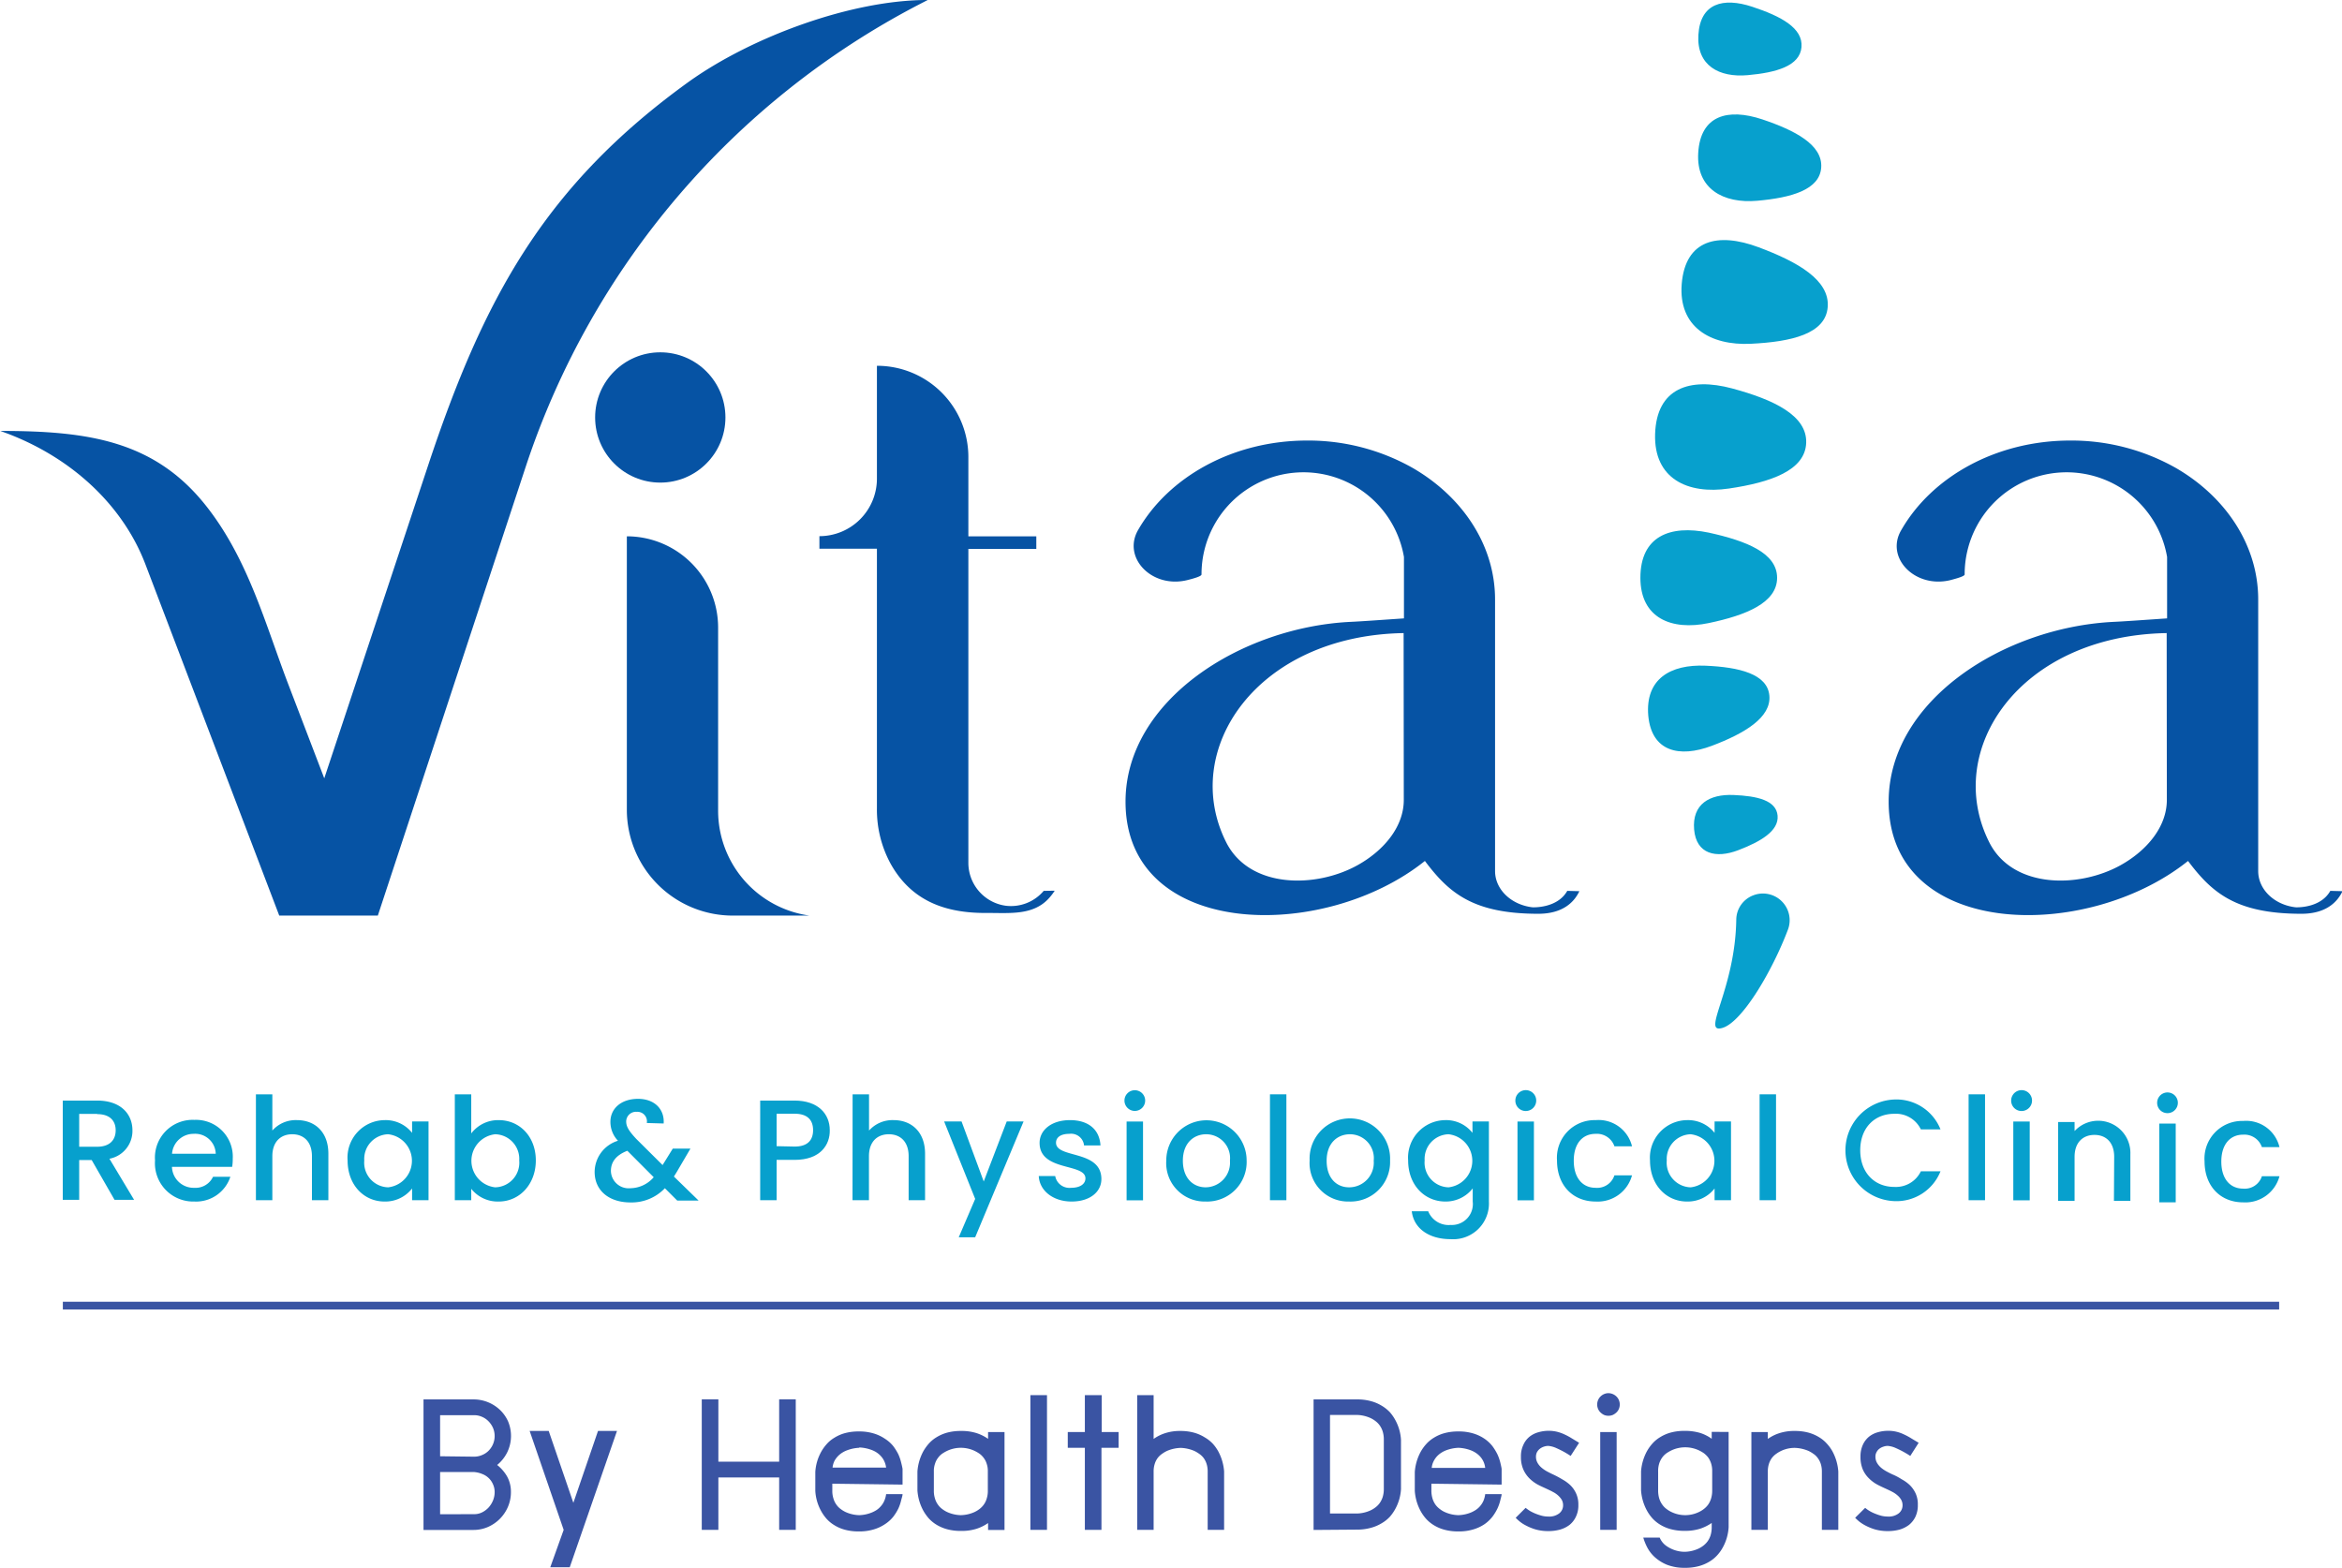 <svg xmlns="http://www.w3.org/2000/svg" id="Layer_1" data-name="Layer 1" viewBox="0 0 285.07 190.86"><defs><style>.cls-1{fill:#3a54a3;}.cls-2{fill:#07a0cd;}.cls-3{fill:#0653a4;}</style></defs><rect class="cls-1" x="7.65" y="158.47" width="269.77" height="0.94"></rect><path class="cls-2" d="M18.79,137c2.88,0,4.29,1.65,4.29,3.62a3.44,3.44,0,0,1-2.8,3.46l3,5H20.9l-2.78-4.84H16.6v4.84h-2V137Zm0,1.62H16.6v4h2.19c1.55,0,2.25-.85,2.25-2S20.34,138.65,18.79,138.65Z" transform="translate(-6.96 -3.02)"></path><path class="cls-2" d="M30.62,149.29a4.66,4.66,0,0,1-4.79-5,4.59,4.59,0,0,1,4.79-4.94,4.48,4.48,0,0,1,4.67,4.72,6.33,6.33,0,0,1-.07,1H27.89a2.64,2.64,0,0,0,2.73,2.55,2.35,2.35,0,0,0,2.27-1.34H35A4.39,4.39,0,0,1,30.62,149.29Zm-2.72-5.82h5.32a2.5,2.5,0,0,0-2.69-2.42A2.62,2.62,0,0,0,27.9,143.47Z" transform="translate(-6.96 -3.02)"></path><path class="cls-2" d="M38.11,136.24h2v4.41a3.8,3.8,0,0,1,3-1.27c2.15,0,3.82,1.41,3.82,4.09v5.66h-2v-5.36c0-1.76-1-2.67-2.4-2.67s-2.42.91-2.42,2.67v5.36h-2Z" transform="translate(-6.96 -3.02)"></path><path class="cls-2" d="M67.67,139.38c2.54,0,4.51,2,4.51,4.91s-2,5-4.51,5a4.1,4.1,0,0,1-3.35-1.55v1.39h-2V136.24h2V141A4.11,4.11,0,0,1,67.67,139.38Zm-.44,1.72a3.25,3.25,0,0,0,0,6.46,3,3,0,0,0,2.93-3.27A3,3,0,0,0,67.23,141.1Z" transform="translate(-6.96 -3.02)"></path><path class="cls-2" d="M85.69,139.73a1.16,1.16,0,0,0-1.22-1.36,1.19,1.19,0,0,0-1.29,1.17c0,.66.37,1.2,1.22,2.12l3.21,3.19,1.24-2H91l-1.57,2.68c-.14.25-.3.49-.44.72l3,2.92h-2.6l-1.5-1.5a5.58,5.58,0,0,1-4.19,1.73c-2.61,0-4.36-1.45-4.36-3.71a4,4,0,0,1,2.84-3.8,3.31,3.31,0,0,1-.92-2.31c0-1.59,1.29-2.79,3.36-2.79s3.24,1.32,3.12,3Zm.84,6.6-3.21-3.22c-1.41.55-2,1.39-2,2.47a2.16,2.16,0,0,0,2.37,2.09A3.81,3.81,0,0,0,86.53,146.33Z" transform="translate(-6.96 -3.02)"></path><path class="cls-2" d="M103.68,144.22h-2.19v4.91h-2V137h4.18c2.88,0,4.29,1.63,4.29,3.6C108,142.36,106.84,144.22,103.68,144.22Zm0-1.62c1.55,0,2.25-.75,2.25-2s-.7-2-2.25-2h-2.19v3.95Z" transform="translate(-6.96 -3.02)"></path><path class="cls-2" d="M110.74,136.24h2v4.41a3.83,3.83,0,0,1,3-1.27c2.14,0,3.82,1.41,3.82,4.09v5.66h-2v-5.36c0-1.76-1-2.67-2.41-2.67s-2.42.91-2.42,2.67v5.36h-2Z" transform="translate(-6.96 -3.02)"></path><path class="cls-2" d="M129.5,139.54h2.05l-5.89,14.1h-2l2-4.67-3.78-9.43H124l2.7,7.31Z" transform="translate(-6.96 -3.02)"></path><path class="cls-2" d="M137.4,149.29c-2.3,0-3.92-1.36-4-3.1h2a1.76,1.76,0,0,0,1.92,1.43c1.15,0,1.76-.49,1.76-1.15,0-1.88-5.58-.81-5.58-4.32,0-1.54,1.43-2.77,3.7-2.77s3.6,1.17,3.71,3.08h-2a1.58,1.58,0,0,0-1.79-1.41c-1.07,0-1.62.44-1.62,1.08,0,1.93,5.41.85,5.52,4.32C141.08,148.07,139.67,149.29,137.4,149.29Z" transform="translate(-6.96 -3.02)"></path><path class="cls-2" d="M143.83,137a1.26,1.26,0,1,1,2.52,0,1.26,1.26,0,1,1-2.52,0Zm.26,2.55h2v9.59h-2Z" transform="translate(-6.96 -3.02)"></path><path class="cls-2" d="M153.72,149.29a4.68,4.68,0,0,1-4.8-5,4.89,4.89,0,1,1,9.78,0A4.81,4.81,0,0,1,153.72,149.29Zm0-1.73a3,3,0,0,0,2.95-3.24,2.91,2.91,0,0,0-2.89-3.22c-1.5,0-2.84,1.05-2.84,3.22S152.23,147.56,153.72,147.56Z" transform="translate(-6.96 -3.02)"></path><path class="cls-2" d="M161.54,136.24h2v12.89h-2Z" transform="translate(-6.96 -3.02)"></path><path class="cls-2" d="M171.17,149.29a4.68,4.68,0,0,1-4.8-5,4.9,4.9,0,1,1,9.79,0A4.81,4.81,0,0,1,171.17,149.29Zm0-1.73a3,3,0,0,0,3-3.24,2.91,2.91,0,0,0-2.89-3.22c-1.5,0-2.84,1.05-2.84,3.22S169.68,147.56,171.17,147.56Z" transform="translate(-6.96 -3.02)"></path><path class="cls-2" d="M182.86,139.38a4.08,4.08,0,0,1,3.33,1.55v-1.39h2v9.75a4.35,4.35,0,0,1-4.68,4.58c-2.57,0-4.46-1.27-4.71-3.4h2a2.68,2.68,0,0,0,2.74,1.67,2.55,2.55,0,0,0,2.68-2.85v-1.6a4.15,4.15,0,0,1-3.33,1.6c-2.52,0-4.53-2-4.53-5A4.57,4.57,0,0,1,182.86,139.38Zm.42,1.72a3,3,0,0,0-2.91,3.19,3,3,0,0,0,2.91,3.27,3.25,3.25,0,0,0,0-6.46Z" transform="translate(-6.96 -3.02)"></path><path class="cls-2" d="M191.41,137a1.27,1.27,0,1,1,1.27,1.27A1.26,1.26,0,0,1,191.41,137Zm.26,2.55h2v9.59h-2Z" transform="translate(-6.96 -3.02)"></path><path class="cls-2" d="M251.76,137a1.27,1.27,0,1,1,1.27,1.27A1.26,1.26,0,0,1,251.76,137Zm.26,2.55h2v9.59h-2Z" transform="translate(-6.96 -3.02)"></path><path class="cls-2" d="M269.53,137.25a1.26,1.26,0,1,1,1.27,1.28A1.25,1.25,0,0,1,269.53,137.25Zm.26,2.55h2v9.59h-2Z" transform="translate(-6.96 -3.02)"></path><path class="cls-2" d="M201.18,139.38a4.18,4.18,0,0,1,4.43,3.19h-2.14a2.25,2.25,0,0,0-2.29-1.52c-1.6,0-2.66,1.18-2.66,3.27s1.06,3.3,2.66,3.3a2.21,2.21,0,0,0,2.29-1.52h2.14a4.32,4.32,0,0,1-4.43,3.19c-2.75,0-4.7-1.95-4.7-5A4.58,4.58,0,0,1,201.18,139.38Z" transform="translate(-6.96 -3.02)"></path><path class="cls-2" d="M280,139.48a4.17,4.17,0,0,1,4.42,3.19h-2.14a2.25,2.25,0,0,0-2.28-1.52c-1.6,0-2.66,1.19-2.66,3.28s1.06,3.29,2.66,3.29a2.19,2.19,0,0,0,2.28-1.51h2.14a4.3,4.3,0,0,1-4.42,3.18c-2.75,0-4.7-1.95-4.7-5A4.58,4.58,0,0,1,280,139.48Z" transform="translate(-6.96 -3.02)"></path><path class="cls-2" d="M212.33,139.38a4.11,4.11,0,0,1,3.33,1.55v-1.39h2v9.59h-2V147.7a4.13,4.13,0,0,1-3.36,1.59c-2.5,0-4.5-2-4.5-5A4.57,4.57,0,0,1,212.33,139.38Zm.42,1.72a3,3,0,0,0-2.91,3.19,3,3,0,0,0,2.91,3.27,3.25,3.25,0,0,0,0-6.46Z" transform="translate(-6.96 -3.02)"></path><path class="cls-2" d="M53.79,139.38a4.1,4.1,0,0,1,3.33,1.55v-1.39h2v9.59h-2V147.7a4.13,4.13,0,0,1-3.36,1.59c-2.49,0-4.49-2-4.49-5A4.56,4.56,0,0,1,53.79,139.38Zm.42,1.72a3,3,0,0,0-2.91,3.19,3,3,0,0,0,2.91,3.27,3.25,3.25,0,0,0,0-6.46Z" transform="translate(-6.96 -3.02)"></path><path class="cls-2" d="M221.14,136.24h2v12.89h-2Z" transform="translate(-6.96 -3.02)"></path><path class="cls-2" d="M246.58,136.24h2v12.89h-2Z" transform="translate(-6.96 -3.02)"></path><path class="cls-2" d="M237.53,136.87a5.78,5.78,0,0,1,5.63,3.64h-2.39a3.37,3.37,0,0,0-3.24-1.9c-2.4,0-4.14,1.71-4.14,4.44s1.74,4.46,4.14,4.46a3.37,3.37,0,0,0,3.24-1.9h2.39a5.77,5.77,0,0,1-5.63,3.63,6.19,6.19,0,0,1,0-12.37Z" transform="translate(-6.96 -3.02)"></path><path class="cls-2" d="M264.3,143.85c0-1.76-1-2.67-2.4-2.67s-2.42.91-2.42,2.67v5.36h-2v-9.6h2v1.1a3.92,3.92,0,0,1,6.79,2.84v5.66h-2Z" transform="translate(-6.96 -3.02)"></path><path class="cls-1" d="M67.46,181.35a4.85,4.85,0,0,1,1.23,1.42,3.83,3.83,0,0,1,.46,1.89,4.47,4.47,0,0,1-.36,1.79,4.68,4.68,0,0,1-2.44,2.46,4.4,4.4,0,0,1-1.76.36H58.51V173.38h6.08a4.66,4.66,0,0,1,3.22,1.27,4.42,4.42,0,0,1,1,1.42,4.57,4.57,0,0,1-.1,3.73,4.69,4.69,0,0,1-1.22,1.55m-2.85-1a2.44,2.44,0,0,0,1-.2,2.38,2.38,0,0,0,.8-.53,2.54,2.54,0,0,0,.53-2.77,2.7,2.7,0,0,0-.55-.81,2.41,2.41,0,0,0-.79-.54,2.32,2.32,0,0,0-1-.2H60.53v5Zm0,7a2.15,2.15,0,0,0,1-.22,2.76,2.76,0,0,0,.8-.6,3,3,0,0,0,.53-.85,2.64,2.64,0,0,0,.2-1,2.26,2.26,0,0,0-.19-.94,2.31,2.31,0,0,0-1.32-1.28,3.26,3.26,0,0,0-1-.24H60.53v5.14Z" transform="translate(-6.96 -3.02)"></path><polygon class="cls-1" points="75.1 174.2 69.35 190.79 66.98 190.79 68.61 186.24 64.47 174.2 66.79 174.2 69.79 182.95 72.79 174.2 75.1 174.2"></polygon><polygon class="cls-1" points="96.86 170.35 96.86 186.24 94.84 186.24 94.84 179.86 87.44 179.86 87.44 186.24 85.42 186.24 85.42 170.35 87.44 170.35 87.44 177.94 94.84 177.94 94.84 170.35 96.86 170.35"></polygon><path class="cls-1" d="M108.27,183.64v.82a3.06,3.06,0,0,0,.14,1,2.39,2.39,0,0,0,.37.75,2.22,2.22,0,0,0,.53.53,3.18,3.18,0,0,0,.6.36,4.25,4.25,0,0,0,1.64.37,4.38,4.38,0,0,0,1.52-.32,3.55,3.55,0,0,0,.58-.3,2.49,2.49,0,0,0,.52-.46,2.36,2.36,0,0,0,.41-.63,2.93,2.93,0,0,0,.24-.85h2c0,.19-.09.44-.17.75a5.21,5.21,0,0,1-.34,1,6,6,0,0,1-.62,1,4.31,4.31,0,0,1-1,.9,4.9,4.9,0,0,1-1.36.64,6,6,0,0,1-1.84.25,6.28,6.28,0,0,1-1.7-.21,4.74,4.74,0,0,1-1.29-.56,4.07,4.07,0,0,1-.94-.78,5.21,5.21,0,0,1-.64-.91,5.75,5.75,0,0,1-.72-2.47v-2.31a5.79,5.79,0,0,1,.72-2.46,5.15,5.15,0,0,1,.64-.9,3.86,3.86,0,0,1,.94-.79,4.76,4.76,0,0,1,1.29-.57,6.28,6.28,0,0,1,1.7-.21,6,6,0,0,1,1.84.25,4.91,4.91,0,0,1,1.36.65,4.06,4.06,0,0,1,1,.89,6.48,6.48,0,0,1,.62,1,5.49,5.49,0,0,1,.34,1c.08.3.13.55.17.76v1.92Zm3.28-4.37a4.76,4.76,0,0,0-1.5.31,3.14,3.14,0,0,0-.58.29,2.75,2.75,0,0,0-.94,1,2.4,2.4,0,0,0-.23.81h6.52a2.66,2.66,0,0,0-.24-.81,2.36,2.36,0,0,0-.41-.6,2.7,2.7,0,0,0-.52-.44,2.86,2.86,0,0,0-.58-.29,4.77,4.77,0,0,0-1.52-.31" transform="translate(-6.96 -3.02)"></path><path class="cls-1" d="M129.23,189.27h-2v-.84a5.24,5.24,0,0,1-1.38.69,6,6,0,0,1-1.91.27,6.3,6.3,0,0,1-1.71-.21,5,5,0,0,1-1.3-.56,4.29,4.29,0,0,1-.94-.78,5.8,5.8,0,0,1-.64-.91,6,6,0,0,1-.72-2.47v-2.31a6.09,6.09,0,0,1,.72-2.46,5.74,5.74,0,0,1,.64-.9,4.06,4.06,0,0,1,.94-.79,5,5,0,0,1,1.3-.57,6.3,6.3,0,0,1,1.71-.21,6,6,0,0,1,1.91.27,5.24,5.24,0,0,1,1.38.69v-.83h2Zm-5.32-1.8a4.26,4.26,0,0,0,1.65-.37,3.18,3.18,0,0,0,.6-.36,2.42,2.42,0,0,0,.53-.53,2.39,2.39,0,0,0,.37-.75,3.06,3.06,0,0,0,.14-1v-2.31a2.7,2.7,0,0,0-.14-.94,2.23,2.23,0,0,0-.37-.72,2.37,2.37,0,0,0-.53-.52,4.56,4.56,0,0,0-.6-.34,3.94,3.94,0,0,0-3.29,0,4.56,4.56,0,0,0-.6.34,2.18,2.18,0,0,0-.53.52,2.23,2.23,0,0,0-.37.72,2.7,2.7,0,0,0-.14.94v2.31a3.06,3.06,0,0,0,.14,1,2.39,2.39,0,0,0,.37.75,2.22,2.22,0,0,0,.53.53,3.18,3.18,0,0,0,.6.36,4.25,4.25,0,0,0,1.64.37" transform="translate(-6.96 -3.02)"></path><rect class="cls-1" x="125.42" y="169.84" width="2.02" height="16.4"></rect><polygon class="cls-1" points="136.16 174.33 136.16 176.25 134.07 176.25 134.07 186.24 132.05 186.24 132.05 176.25 129.97 176.25 129.97 174.33 132.05 174.33 132.05 169.84 134.1 169.84 134.1 174.33 136.16 174.33"></polygon><path class="cls-1" d="M150.6,177.22a6.23,6.23,0,0,1,1.7.21,4.83,4.83,0,0,1,1.3.57,4.34,4.34,0,0,1,1,.79,5.15,5.15,0,0,1,.64.9,6.09,6.09,0,0,1,.72,2.46v7.11h-2v-7.11a3,3,0,0,0-.14-.94,2.44,2.44,0,0,0-.37-.72,2.31,2.31,0,0,0-.54-.5,3.61,3.61,0,0,0-.6-.35,4.64,4.64,0,0,0-1.64-.36,4.6,4.6,0,0,0-1.64.36,3.61,3.61,0,0,0-.6.35,2.31,2.31,0,0,0-.54.5,2.44,2.44,0,0,0-.37.72,3,3,0,0,0-.14.94v7.11h-2v-16.4h2v5.33a5,5,0,0,1,1.37-.69,5.8,5.8,0,0,1,1.92-.28" transform="translate(-6.96 -3.02)"></path><path class="cls-1" d="M166.85,189.27V173.38h5.28a6.23,6.23,0,0,1,1.7.21,5,5,0,0,1,1.3.55,4.69,4.69,0,0,1,1,.79,5.21,5.21,0,0,1,.64.91,5.71,5.71,0,0,1,.72,2.46v6a5.71,5.71,0,0,1-.72,2.46,5.21,5.21,0,0,1-.64.91,4.39,4.39,0,0,1-1,.79,5,5,0,0,1-1.3.55,6.21,6.21,0,0,1-1.7.22Zm2-14v12h3.26a4.26,4.26,0,0,0,1.65-.37,3.18,3.18,0,0,0,.6-.36,2.42,2.42,0,0,0,.53-.53,2.7,2.7,0,0,0,.37-.74,3.35,3.35,0,0,0,.14-1v-6a3.35,3.35,0,0,0-.14-1,2.7,2.7,0,0,0-.37-.74,2.42,2.42,0,0,0-.53-.53,3.18,3.18,0,0,0-.6-.36,4.26,4.26,0,0,0-1.65-.37Z" transform="translate(-6.96 -3.02)"></path><path class="cls-1" d="M181.19,183.64v.82a3.35,3.35,0,0,0,.14,1,2.63,2.63,0,0,0,.37.75,2.46,2.46,0,0,0,.54.53,2.65,2.65,0,0,0,.6.36,4.21,4.21,0,0,0,1.64.37,4.43,4.43,0,0,0,1.52-.32,3.91,3.91,0,0,0,.57-.3,2.54,2.54,0,0,0,.53-.46,2.64,2.64,0,0,0,.41-.63,2.93,2.93,0,0,0,.23-.85h2c0,.19-.09.44-.16.75a5.28,5.28,0,0,1-.35,1,5.89,5.89,0,0,1-.61,1,4.55,4.55,0,0,1-.95.9,4.9,4.9,0,0,1-1.36.64,6,6,0,0,1-1.84.25,6.23,6.23,0,0,1-1.7-.21,4.81,4.81,0,0,1-1.3-.56,4.29,4.29,0,0,1-.94-.78,5.21,5.21,0,0,1-.64-.91,6,6,0,0,1-.72-2.47v-2.31a6.09,6.09,0,0,1,.72-2.46,5.15,5.15,0,0,1,.64-.9,4.06,4.06,0,0,1,.94-.79,4.83,4.83,0,0,1,1.3-.57,6.23,6.23,0,0,1,1.7-.21,6,6,0,0,1,1.84.25,4.91,4.91,0,0,1,1.36.65,4.27,4.27,0,0,1,.95.89,6.39,6.39,0,0,1,.61,1,5.58,5.58,0,0,1,.35,1c.07.3.13.55.16.76v1.92Zm3.29-4.37a4.83,4.83,0,0,0-1.51.31,3.07,3.07,0,0,0-.57.29,2.75,2.75,0,0,0-.53.44,2.64,2.64,0,0,0-.41.6,2.2,2.2,0,0,0-.23.81h6.51a2.44,2.44,0,0,0-.64-1.41,2.75,2.75,0,0,0-.53-.44,3.07,3.07,0,0,0-.57-.29,4.83,4.83,0,0,0-1.52-.31" transform="translate(-6.96 -3.02)"></path><path class="cls-1" d="M198.14,180.26a11.08,11.08,0,0,0-1.71-.94,3,3,0,0,0-1-.28,1.63,1.63,0,0,0-.57.1,1.59,1.59,0,0,0-.48.26,1.36,1.36,0,0,0-.34.41,1.17,1.17,0,0,0-.12.52,1.49,1.49,0,0,0,.19.77,2.11,2.11,0,0,0,.49.59,4,4,0,0,0,.69.47c.27.14.54.28.81.4a11.51,11.51,0,0,1,1,.54,4.82,4.82,0,0,1,1,.72,3.27,3.27,0,0,1,.7,1,3.17,3.17,0,0,1,.28,1.36v.06a3.13,3.13,0,0,1-.3,1.42,2.78,2.78,0,0,1-.78,1,3.49,3.49,0,0,1-1.16.57,5.34,5.34,0,0,1-1.41.18,5.6,5.6,0,0,1-1.55-.2,6.28,6.28,0,0,1-1.18-.48,4.06,4.06,0,0,1-.81-.53,5.1,5.1,0,0,1-.44-.41l1.21-1.21a5.23,5.23,0,0,0,.55.39,5.47,5.47,0,0,0,.69.33,6.75,6.75,0,0,0,.76.25,3.29,3.29,0,0,0,.76.09,2,2,0,0,0,1.32-.38,1.23,1.23,0,0,0,.48-1,1.36,1.36,0,0,0-.17-.67,2.48,2.48,0,0,0-.45-.53,2.87,2.87,0,0,0-.64-.43c-.23-.13-.48-.24-.73-.36s-.72-.32-1.09-.52a4.52,4.52,0,0,1-1-.74,3.58,3.58,0,0,1-.75-1.08,3.71,3.71,0,0,1-.3-1.58,3.2,3.2,0,0,1,.3-1.45,2.64,2.64,0,0,1,.77-1,3,3,0,0,1,1.08-.53,4.52,4.52,0,0,1,1.2-.17,4.32,4.32,0,0,1,1.05.12,4.79,4.79,0,0,1,.92.33,7.41,7.41,0,0,1,.87.47l.89.54Z" transform="translate(-6.96 -3.02)"></path><path class="cls-1" d="M202.74,175.37a1.35,1.35,0,0,1-.53-.1,1.66,1.66,0,0,1-.43-.3,1.28,1.28,0,0,1-.3-.43,1.38,1.38,0,0,1,0-1.08,1.32,1.32,0,0,1,.3-.44,1.42,1.42,0,0,1,.43-.29,1.36,1.36,0,0,1,.53-.11,1.4,1.4,0,0,1,.53.11,1.46,1.46,0,0,1,.44.29,1.32,1.32,0,0,1,.3.44,1.38,1.38,0,0,1,0,1.08,1.28,1.28,0,0,1-.3.43,1.71,1.71,0,0,1-.44.3,1.39,1.39,0,0,1-.53.1m1,13.89h-2V177.35h2Z" transform="translate(-6.96 -3.02)"></path><path class="cls-1" d="M217.37,177.34v11.6a5.8,5.8,0,0,1-.72,2.48,4.8,4.8,0,0,1-.64.9,4.12,4.12,0,0,1-.95.79,5,5,0,0,1-1.3.56,6.23,6.23,0,0,1-1.7.21,5.9,5.9,0,0,1-2.19-.37,5.11,5.11,0,0,1-1.49-.93,4.28,4.28,0,0,1-.92-1.19,6.73,6.73,0,0,1-.48-1.19h2a2.31,2.31,0,0,0,.79,1,3.91,3.91,0,0,0,2.25.73,4.26,4.26,0,0,0,1.65-.37,3.18,3.18,0,0,0,.6-.36,2.66,2.66,0,0,0,.53-.53,2.7,2.7,0,0,0,.37-.74,3.35,3.35,0,0,0,.14-1v-.51a5.56,5.56,0,0,1-1.38.69,6,6,0,0,1-1.91.27,6.25,6.25,0,0,1-1.71-.21,4.81,4.81,0,0,1-1.3-.56,4.29,4.29,0,0,1-.94-.78,5.21,5.21,0,0,1-.64-.91,6,6,0,0,1-.72-2.47v-2.31a6.09,6.09,0,0,1,.72-2.46,5.15,5.15,0,0,1,.64-.9,4.06,4.06,0,0,1,.94-.79,4.83,4.83,0,0,1,1.3-.57,6.25,6.25,0,0,1,1.71-.21,6.35,6.35,0,0,1,1.91.26,5,5,0,0,1,1.38.7v-.84Zm-2,4.81a3.06,3.06,0,0,0-.14-1,2.63,2.63,0,0,0-.37-.73,2.83,2.83,0,0,0-.53-.51,4.56,4.56,0,0,0-.6-.34,3.94,3.94,0,0,0-3.29,0,4.56,4.56,0,0,0-.6.34,2.33,2.33,0,0,0-.53.51,2.65,2.65,0,0,0-.38.73,3.06,3.06,0,0,0-.14,1v2.31a3.35,3.35,0,0,0,.14,1,2.64,2.64,0,0,0,.38.75,2.22,2.22,0,0,0,.53.53,3.18,3.18,0,0,0,.6.36,3.84,3.84,0,0,0,3.29,0,3.18,3.18,0,0,0,.6-.36,2.66,2.66,0,0,0,.53-.53,2.63,2.63,0,0,0,.37-.75,3.35,3.35,0,0,0,.14-1Z" transform="translate(-6.96 -3.02)"></path><path class="cls-1" d="M225.41,177.22a6.23,6.23,0,0,1,1.7.21,5,5,0,0,1,1.3.57,4.06,4.06,0,0,1,.94.79,4.74,4.74,0,0,1,.65.9,6.09,6.09,0,0,1,.72,2.46v7.11h-2v-7.11a3,3,0,0,0-.14-.94,2.46,2.46,0,0,0-.38-.72,2.09,2.09,0,0,0-.53-.5,3.61,3.61,0,0,0-.6-.35,4.64,4.64,0,0,0-1.64-.36,3.83,3.83,0,0,0-2.25.71,2.49,2.49,0,0,0-.53.5,2.44,2.44,0,0,0-.37.72,3,3,0,0,0-.14.94v7.11h-2V177.35h2v.84a5,5,0,0,1,1.37-.69,5.8,5.8,0,0,1,1.92-.28" transform="translate(-6.96 -3.02)"></path><path class="cls-1" d="M239.48,180.26a11.58,11.58,0,0,0-1.72-.94,3,3,0,0,0-1-.28,1.56,1.56,0,0,0-.57.1,1.53,1.53,0,0,0-.49.26,1.2,1.2,0,0,0-.33.41,1.06,1.06,0,0,0-.13.52,1.49,1.49,0,0,0,.19.77,2.3,2.3,0,0,0,.49.59,4.07,4.07,0,0,0,.7.47c.26.14.53.28.81.4s.68.33,1,.54a4.61,4.61,0,0,1,1,.72,3.45,3.45,0,0,1,.7,1,3.17,3.17,0,0,1,.27,1.36v.06a3.27,3.27,0,0,1-.29,1.42,2.92,2.92,0,0,1-.79,1,3.54,3.54,0,0,1-1.15.57,5.45,5.45,0,0,1-1.41.18,5.73,5.73,0,0,1-1.56-.2,6.57,6.57,0,0,1-1.18-.48,4.74,4.74,0,0,1-.81-.53c-.21-.18-.35-.32-.44-.41l1.22-1.21a3.74,3.74,0,0,0,.55.39,4.41,4.41,0,0,0,.69.33,6,6,0,0,0,.75.25,3.35,3.35,0,0,0,.76.09,2,2,0,0,0,1.32-.38,1.23,1.23,0,0,0,.48-1,1.36,1.36,0,0,0-.17-.67,2,2,0,0,0-.45-.53,3,3,0,0,0-.63-.43c-.24-.13-.48-.24-.74-.36s-.71-.32-1.08-.52a4.3,4.3,0,0,1-1-.74,3.44,3.44,0,0,1-.76-1.08,3.88,3.88,0,0,1-.29-1.58,3.35,3.35,0,0,1,.29-1.45,2.75,2.75,0,0,1,.77-1,3,3,0,0,1,1.08-.53,4.53,4.53,0,0,1,1.21-.17,4.32,4.32,0,0,1,1.05.12,4.7,4.7,0,0,1,.91.33,7.41,7.41,0,0,1,.87.47l.9.54Z" transform="translate(-6.96 -3.02)"></path><path class="cls-2" d="M206.63,73.36c0-5.06,3.6-6.48,8.32-5.5,4.54,1,8.32,2.46,8.32,5.5s-3.78,4.56-8.32,5.51S206.63,78.26,206.63,73.36Z" transform="translate(-6.96 -3.02)"></path><path class="cls-2" d="M208.42,55.87c.17-5.61,4.21-6.95,9.39-5.56,5,1.35,9.13,3.27,9,6.63s-4.33,4.8-9.39,5.55S208.26,61.28,208.42,55.87Z" transform="translate(-6.96 -3.02)"></path><path class="cls-2" d="M211.66,37.59c.44-5.41,4.41-6.32,9.36-4.47,4.77,1.78,8.67,4,8.41,7.28s-4.43,4.23-9.36,4.47S211.24,42.81,211.66,37.59Z" transform="translate(-6.96 -3.02)"></path><path class="cls-2" d="M213.67,21.62c.27-4.56,3.6-5.46,7.79-4.07,4,1.34,7.35,3.1,7.18,5.84s-3.64,3.7-7.78,4.07S213.4,26,213.67,21.62Z" transform="translate(-6.96 -3.02)"></path><path class="cls-2" d="M213.69,7.26c.23-3.84,3-4.59,6.55-3.42s6.19,2.61,6,4.91-3.07,3.11-6.55,3.42S213.46,11,213.69,7.26Z" transform="translate(-6.96 -3.02)"></path><path class="cls-2" d="M207.59,90.16c-.39-4.49,2.7-6.28,6.95-6.1,4.1.17,7.56,1,7.79,3.65s-3,4.59-7,6.1S208,94.49,207.59,90.16Z" transform="translate(-6.96 -3.02)"></path><path class="cls-2" d="M213.17,104c-.26-3.09,1.87-4.32,4.79-4.2s5.21.66,5.37,2.52-2.07,3.16-4.79,4.2S213.43,107,213.17,104Z" transform="translate(-6.96 -3.02)"></path><path class="cls-3" d="M83.26,68.31v33.28a12.89,12.89,0,0,0,12.88,12.89h9.35a12.89,12.89,0,0,1-11.12-12.76V79.43A11.11,11.11,0,0,0,83.26,68.31Z" transform="translate(-6.96 -3.02)"></path><path class="cls-3" d="M90.76,13C73.33,25.59,65.88,39.16,59.07,59.68L46.43,97.77,42,86.19c-2.74-7.2-4.79-14.9-9.73-21.3C25.94,56.66,17.73,55.48,7,55.48l1,.37c7.92,3.06,14,8.84,16.68,15.92l16.27,42.71h12L71,59.69A98.07,98.07,0,0,1,118.72,3.62l1.16-.6C110.69,3,98.51,7.45,90.76,13Z" transform="translate(-6.96 -3.02)"></path><circle class="cls-3" cx="80.37" cy="50.82" r="7.93"></circle><path class="cls-3" d="M290.61,111.47c-1.23,2.18-4.24,2-4.24,2-2.61-.31-4.54-2.19-4.54-4.41V76c0-6.65-4-12.52-10-16a25.83,25.83,0,0,0-12.87-3.35c-9.06,0-16.87,4.44-20.57,10.89-2,3.37,1.66,7.13,5.94,6.11,1-.26,1.77-.5,1.77-.7a12.41,12.41,0,0,1,24.64-2.13v7.48c-2.76.19-5.46.38-6.43.42-13.38.62-27.46,9.55-27.46,21.89,0,16.68,24,17.18,36.44,7.22,2.9,3.86,5.82,6.43,13.8,6.43,3,0,4.38-1.43,5-2.75Zm-19.9-11.07c0,3.25-2.39,6.13-5.6,7.93-5.12,2.86-13.15,2.86-16-2.74-5.7-11.26,3.68-25.2,21.58-25.5Z" transform="translate(-6.96 -3.02)"></path><path class="cls-3" d="M197.73,111.47c-1.23,2.18-4.25,2-4.25,2-2.6-.31-4.54-2.19-4.54-4.41V76c0-6.65-4-12.52-10-16a25.83,25.83,0,0,0-12.87-3.35c-9.06,0-16.87,4.44-20.58,10.89-1.94,3.37,1.67,7.13,5.94,6.11,1.06-.26,1.78-.5,1.78-.7a12.41,12.41,0,0,1,24.64-2.13v7.48c-2.76.19-5.46.38-6.43.42-13.38.62-27.46,9.55-27.46,21.89,0,16.68,24,17.18,36.44,7.22,2.9,3.86,5.82,6.43,13.8,6.43,3,0,4.38-1.43,5-2.75Zm-19.9-11.07c0,3.25-2.39,6.13-5.6,7.93-5.12,2.86-13.15,2.86-16-2.74-5.7-11.26,3.68-25.2,21.58-25.5Z" transform="translate(-6.96 -3.02)"></path><path class="cls-3" d="M134,111.47a5.21,5.21,0,0,1-4.63,1.81,5.27,5.27,0,0,1-4.54-5.22V69.84h8.27V68.31h-8.27V58.66A11.11,11.11,0,0,0,113.7,47.55V61.29a7,7,0,0,1-7,7h0v1.53h7v31.59a13.77,13.77,0,0,0,1.63,6.69c2.75,5,7.33,6.11,11.87,6.06,2.78,0,5.59.3,7.48-1.84a6.87,6.87,0,0,0,.66-.87Z" transform="translate(-6.96 -3.02)"></path><path class="cls-2" d="M220.41,112h0a3.25,3.25,0,0,1,4.19,4.16c-1.88,5-5.58,11.31-8,12-2.61.75,1.57-4.65,1.7-13.19A3.2,3.2,0,0,1,220.41,112Z" transform="translate(-6.96 -3.02)"></path></svg>